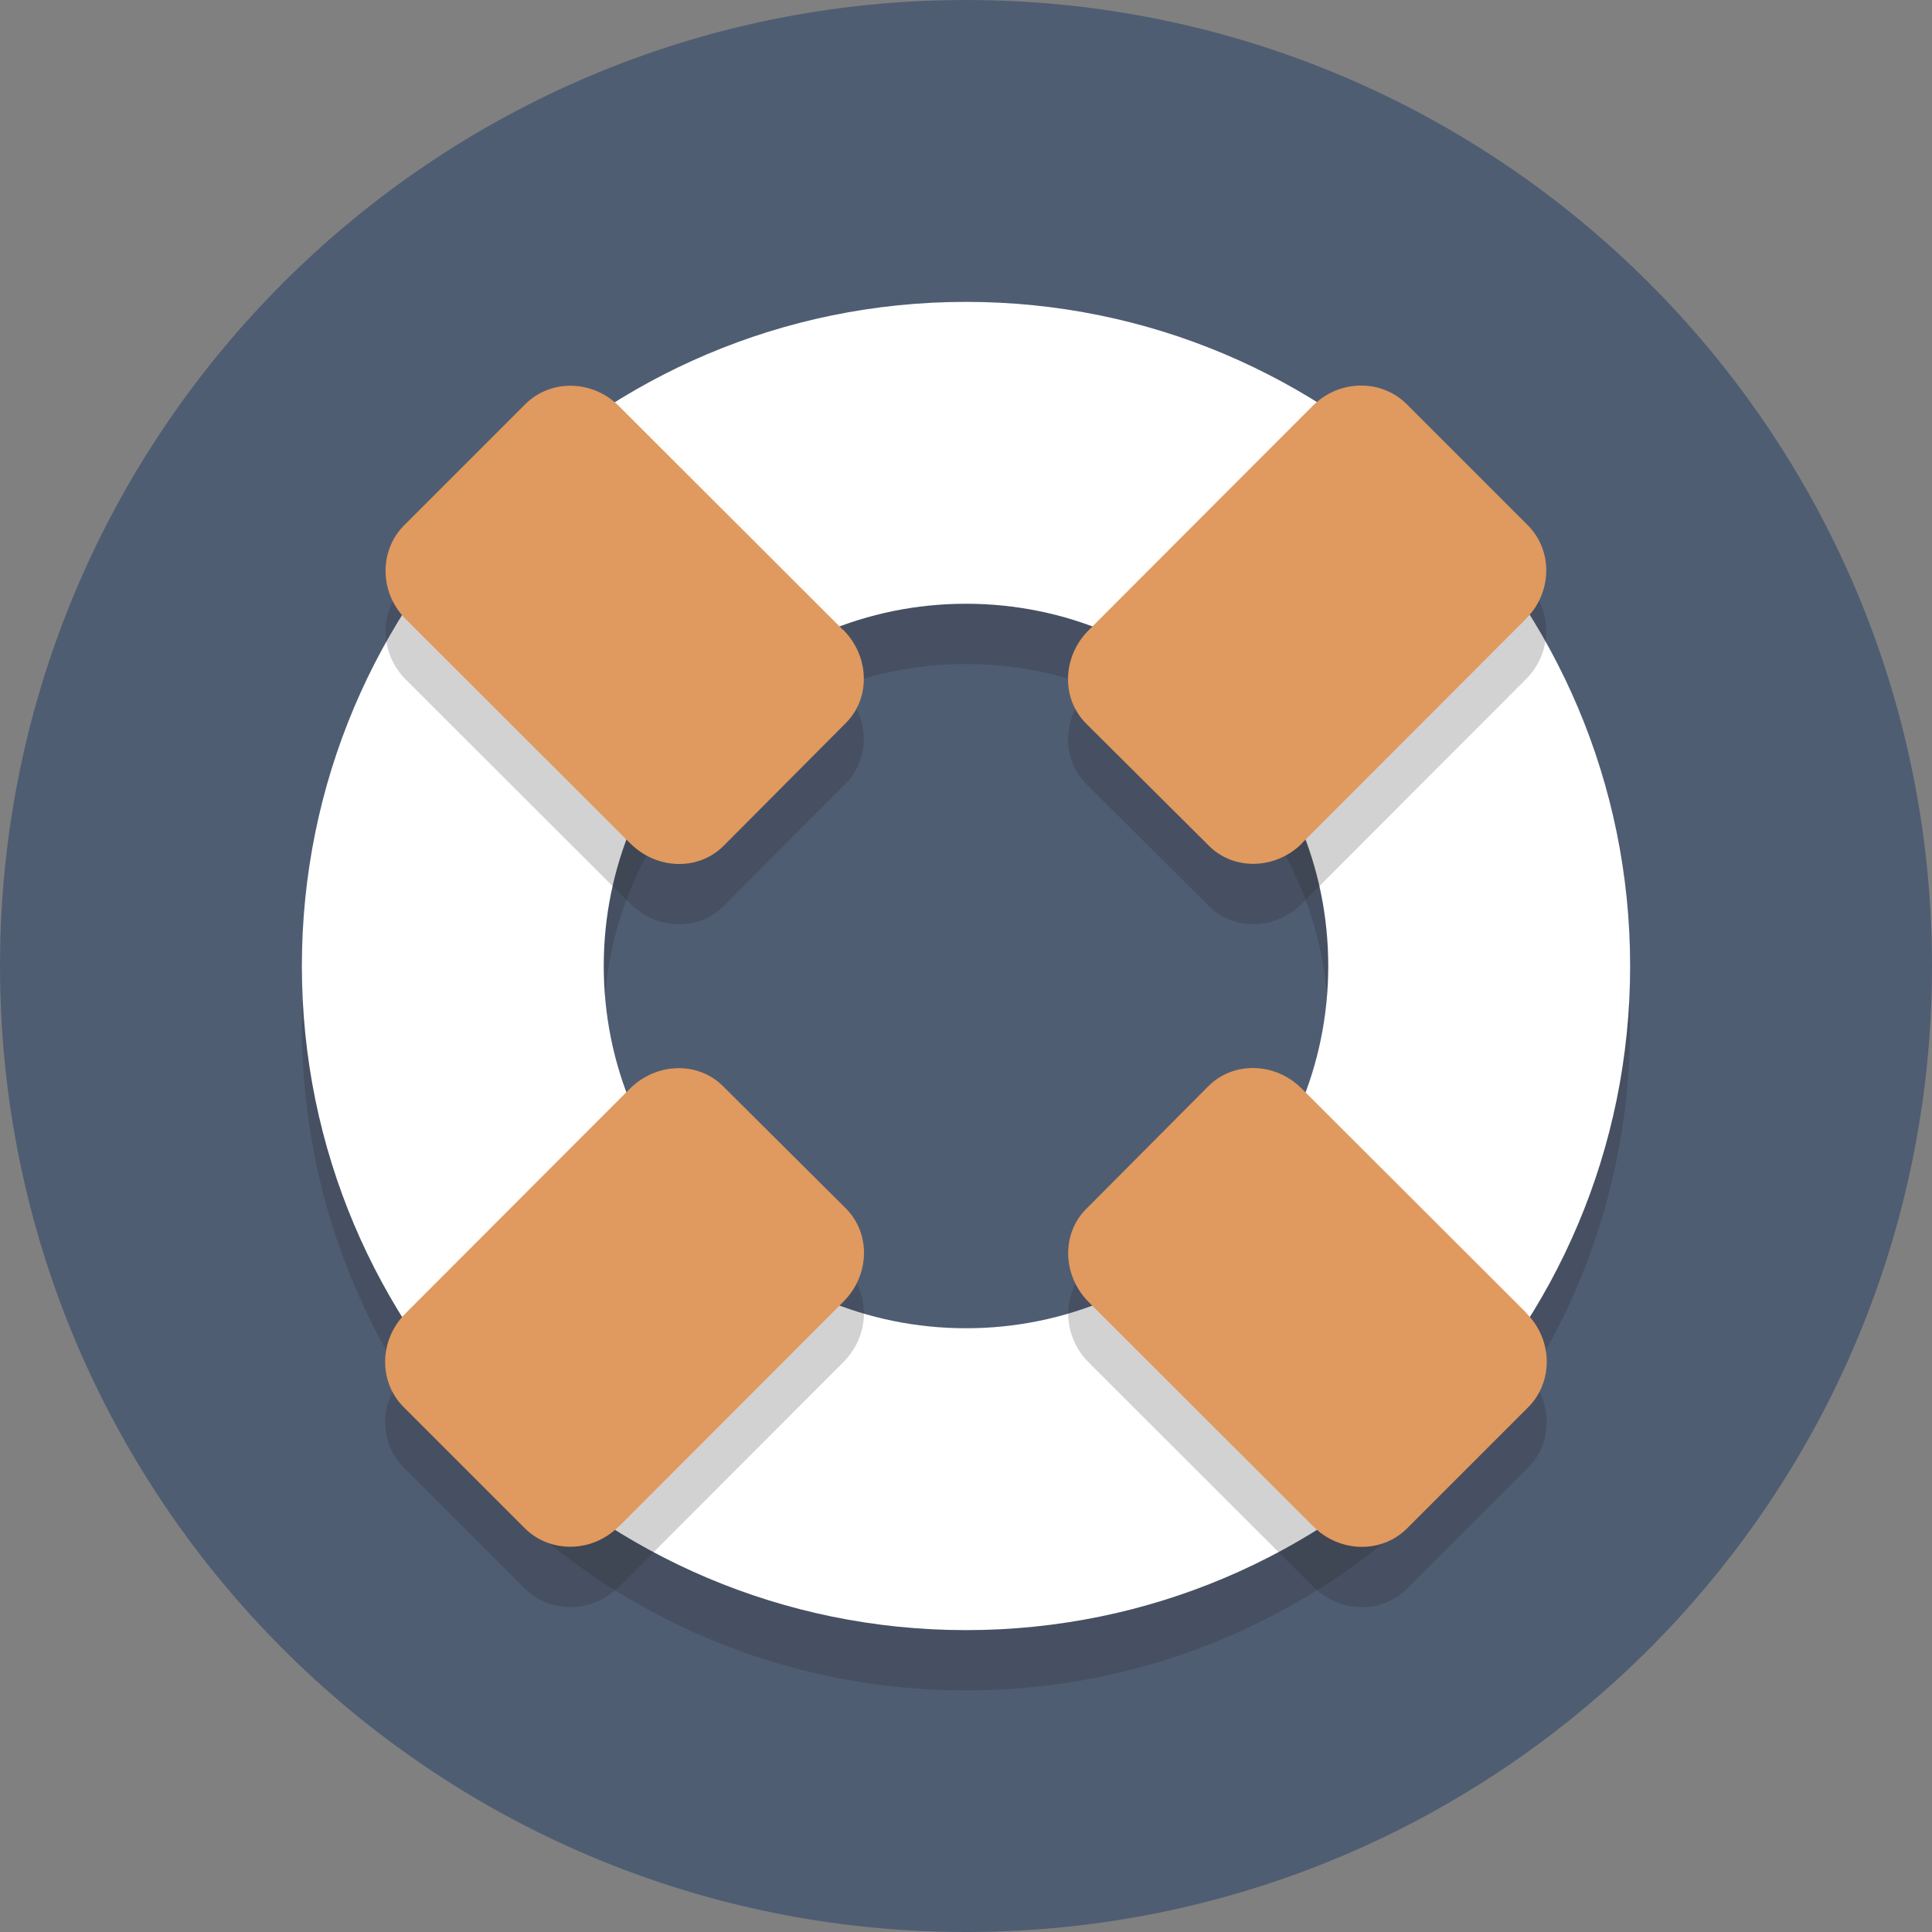 <svg xmlns="http://www.w3.org/2000/svg" width="22.578mm" height="22.578mm" viewBox="0 0 80 80"><rect x="0" y="0" width="80" height="80" fill="#808080" stroke="none"/><defs><clipPath><path d="M0 64h64V0H0v64z"/></clipPath><clipPath><path d="M16 50h32V10H16v40z"/></clipPath><clipPath><path d="M37.02 40.7H48V31H37.02v9.7z"/></clipPath><clipPath><path d="M22 42h9.63v-2H22v2z"/></clipPath><clipPath><path d="M22 32h20v-2H22v2z"/></clipPath><clipPath><path d="M22 37h20v-2H22v2z"/></clipPath><clipPath><path d="M22 27h20v-2H22v2z"/></clipPath><clipPath><path d="M22 22h20v-2H22v2z"/></clipPath><clipPath><path d="M0 64h64V0H0v64z"/></clipPath><clipPath><path d="M12 50h40V8H12v42z"/></clipPath><clipPath id="a"><path d="M0 64h64V0H0v64z"/></clipPath><clipPath id="b"><path d="M10 52h44V8H10v44z"/></clipPath><clipPath id="c"><path d="M12.76 49.24h15.86V33.38H12.76v15.86z"/></clipPath><clipPath id="d"><path d="M35.38 26.62h15.86V10.76H35.38v15.86z"/></clipPath><clipPath id="e"><path d="M35.38 49.24h15.86V33.38H35.38v15.86z"/></clipPath><clipPath id="f"><path d="M12.76 26.62h15.86V10.76H12.76v15.86z"/></clipPath></defs><g><g><g><g clip-path="url(#a)" transform="matrix(1.25 0 0 -1.25 0 80)"><g><path fill="#4f5d73" d="M64 32C64 14.33 49.67 0 32 0S0 14.33 0 32s14.33 32 32 32 32-14.33 32-32"/></g><g><g><g clip-path="url(#b)" opacity=".2"><g><path fill="#231f20" d="M44 30c0-6.63-5.37-12-12-12s-12 5.37-12 12 5.37 12 12 12 12-5.37 12-12m-34 0c0-12.15 9.85-22 22-22s22 9.85 22 22-9.85 22-22 22-22-9.85-22-22"/></g></g></g></g><g><path fill="#fff" d="M44 32c0-6.63-5.37-12-12-12s-12 5.37-12 12 5.37 12 12 12 12-5.37 12-12m-34 0c0-12.15 9.85-22 22-22s22 9.85 22 22-9.85 22-22 22-22-9.85-22-22"/></g><g><g><g clip-path="url(#c)" opacity=".2"><g><path fill="#231f20" d="M27.93 41.14c.88-.88.92-2.27.08-3.1l-4.03-4.05c-.84-.85-2.23-.8-3.1.07l-7.43 7.42c-.88.87-.9 2.26-.08 3.1l4.04 4.04c.84.83 2.23.8 3.1-.08l7.43-7.42z"/></g></g></g></g><g><g><g clip-path="url(#d)" opacity=".2"><g><path fill="#231f20" d="M50.56 18.5c.88-.87.9-2.26.08-3.1l-4.04-4.04c-.84-.83-2.23-.8-3.1.08l-7.43 7.42c-.88.88-.92 2.27-.08 3.1l4.03 4.05c.84.85 2.23.8 3.1-.07l7.43-7.42z"/></g></g></g></g><g><g><g clip-path="url(#e)" opacity=".2"><g><path fill="#231f20" d="M43.14 34.07c-.88-.88-2.27-.92-3.1-.08l-4.05 4.03c-.85.84-.8 2.23.07 3.1l7.42 7.43c.87.88 2.26.9 3.1.08l4.04-4.04c.83-.84.8-2.23-.08-3.1l-7.42-7.43z"/></g></g></g></g><g><g><g clip-path="url(#f)" opacity=".2"><g><path fill="#231f20" d="M20.5 11.44c-.87-.88-2.26-.9-3.1-.08l-4.04 4.04c-.83.84-.8 2.23.08 3.1l7.42 7.43c.88.88 2.27.92 3.1.08l4.05-4.03c.85-.84.8-2.23-.07-3.1l-7.42-7.43z"/></g></g></g></g><g><path fill="#e0995e" d="M27.93 43.14c.88-.88.92-2.27.08-3.1l-4.03-4.05c-.84-.85-2.23-.8-3.1.07l-7.43 7.42c-.88.87-.9 2.26-.08 3.1l4.04 4.04c.84.83 2.23.8 3.1-.08l7.43-7.42z"/></g><g><path fill="#e0995e" d="M50.56 20.5c.88-.87.9-2.26.08-3.1l-4.04-4.04c-.84-.83-2.23-.8-3.1.08l-7.43 7.42c-.88.88-.92 2.27-.08 3.1l4.03 4.05c.84.85 2.23.8 3.1-.07l7.43-7.42z"/></g><g><path fill="#e0995e" d="M43.14 36.07c-.88-.88-2.27-.92-3.1-.08l-4.05 4.03c-.85.84-.8 2.23.07 3.1l7.42 7.43c.87.88 2.26.9 3.1.08l4.04-4.04c.83-.84.8-2.23-.08-3.1l-7.42-7.43z"/></g><g><path fill="#e0995e" d="M20.5 13.44c-.87-.88-2.26-.9-3.1-.08l-4.04 4.04c-.83.84-.8 2.23.08 3.1l7.42 7.43c.88.88 2.27.92 3.1.08l4.05-4.03c.85-.84.8-2.23-.07-3.1l-7.42-7.43z"/></g></g></g></g></g></svg>